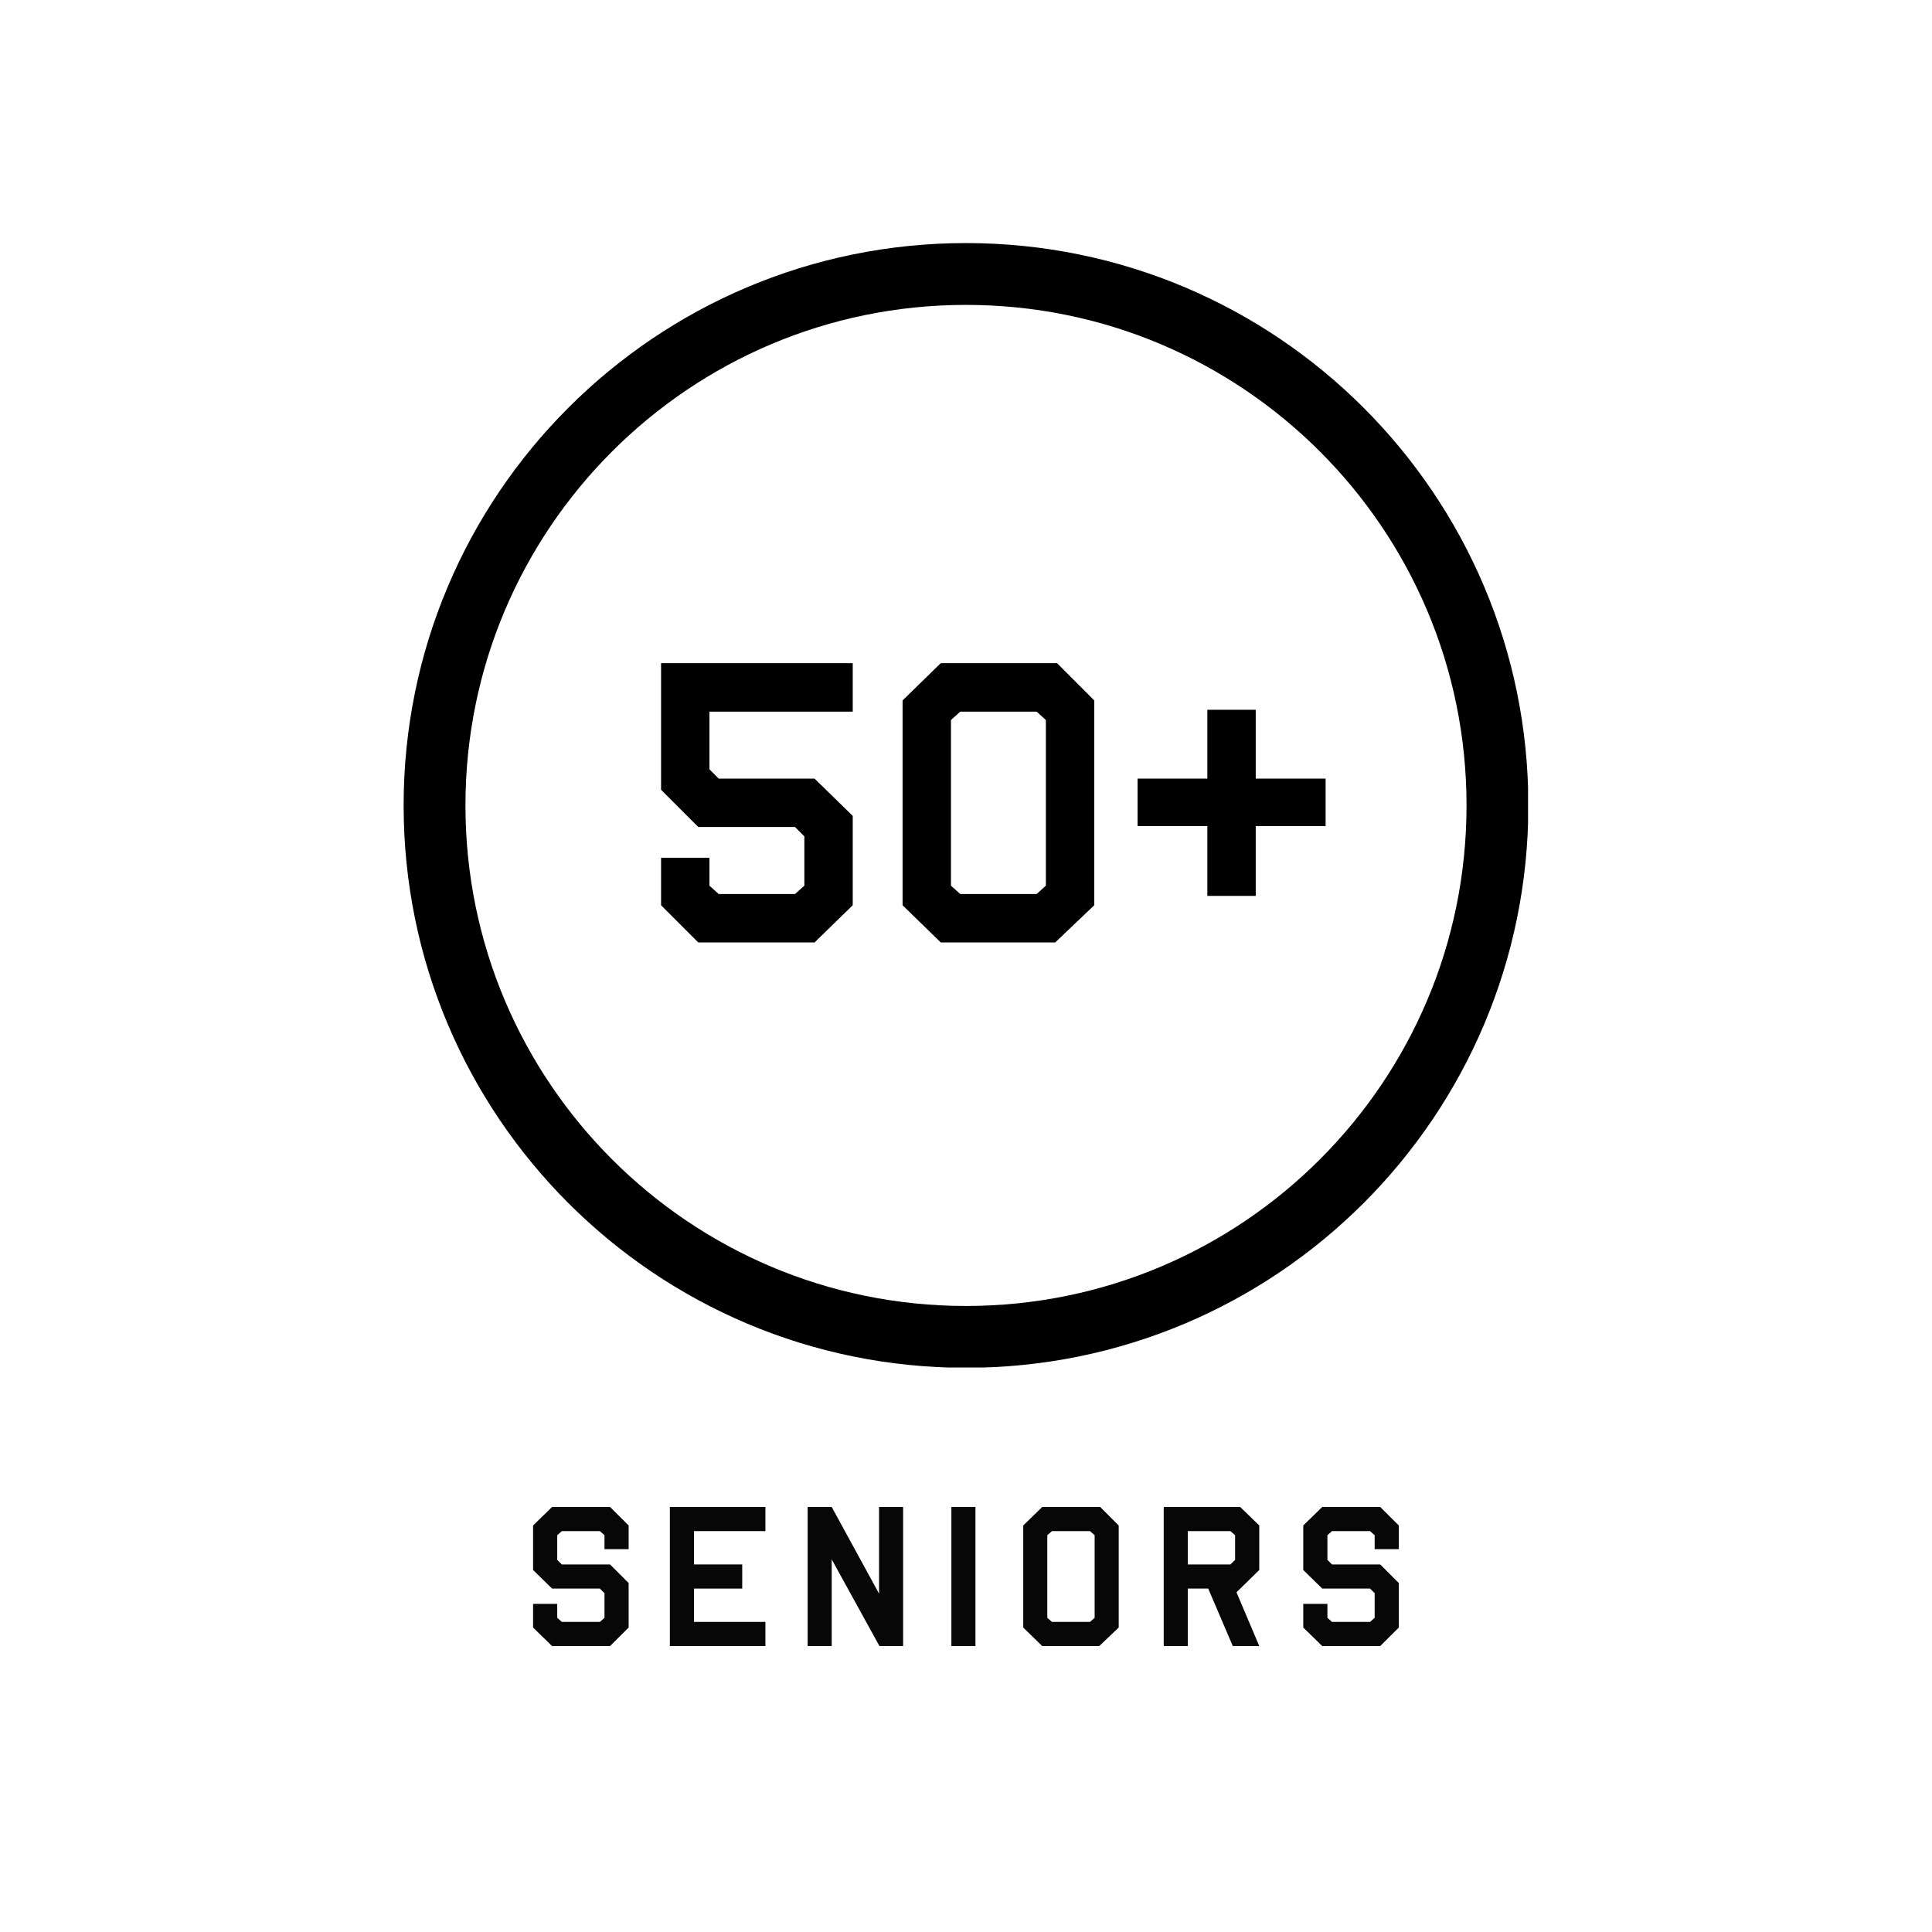 <svg version="1.0" preserveAspectRatio="xMidYMid meet" height="500" viewBox="0 0 375 375" zoomAndPan="magnify" width="500" xmlns:xlink="http://www.w3.org/1999/xlink" xmlns="http://www.w3.org/2000/svg"><defs><g></g><clipPath id="76ce121ff1"><path clip-rule="nonzero" d="M 78.344 47.18 L 296.594 47.18 L 296.594 265.43 L 78.344 265.43 Z M 78.344 47.18"></path></clipPath><clipPath id="71f12e6b12"><path clip-rule="nonzero" d="M 187.496 47.18 C 127.215 47.18 78.344 96.051 78.344 156.332 C 78.344 216.617 127.215 265.488 187.496 265.488 C 247.781 265.488 296.652 216.617 296.652 156.332 C 296.652 96.051 247.781 47.18 187.496 47.18 Z M 187.496 47.18"></path></clipPath></defs><rect fill-opacity="1" height="450" y="-37.5" fill="#ffffff" width="450" x="-37.5"></rect><rect fill-opacity="1" height="450" y="-37.5" fill="#ffffff" width="450" x="-37.5"></rect><g fill-opacity="1" fill="#070707"><g transform="translate(99.065, 319.5)"><g><path d="M 19.344 0 L 8.094 0 L 4.406 -3.594 L 4.406 -8.188 L 9.094 -8.188 L 9.094 -5.484 L 9.984 -4.688 L 17.375 -4.688 L 18.266 -5.484 L 18.266 -10.266 L 17.375 -11.156 L 8.094 -11.156 L 4.406 -14.766 L 4.406 -23.406 L 8.094 -27 L 19.344 -27 L 22.953 -23.406 L 22.953 -18.812 L 18.266 -18.812 L 18.266 -21.516 L 17.375 -22.312 L 9.984 -22.312 L 9.094 -21.516 L 9.094 -16.734 L 9.984 -15.844 L 19.344 -15.844 L 22.953 -12.234 L 22.953 -3.594 Z M 19.344 0"></path></g></g></g><g fill-opacity="1" fill="#070707"><g transform="translate(126.425, 319.5)"><g><path d="M 3.594 0 L 3.594 -27 L 22.141 -27 L 22.141 -22.312 L 8.281 -22.312 L 8.281 -15.844 L 17.641 -15.844 L 17.641 -11.156 L 8.281 -11.156 L 8.281 -4.688 L 22.141 -4.688 L 22.141 0 Z M 3.594 0"></path></g></g></g><g fill-opacity="1" fill="#070707"><g transform="translate(152.075, 319.5)"><g><path d="M 18.625 0 L 9.359 -16.828 L 9.359 0 L 4.688 0 L 4.688 -27 L 9.359 -27 L 18.547 -10.172 L 18.547 -27 L 23.219 -27 L 23.219 0 Z M 18.625 0"></path></g></g></g><g fill-opacity="1" fill="#070707"><g transform="translate(179.975, 319.5)"><g><path d="M 4.688 0 L 4.688 -27 L 9.359 -27 L 9.359 0 Z M 4.688 0"></path></g></g></g><g fill-opacity="1" fill="#070707"><g transform="translate(194.015, 319.5)"><g><path d="M 19.344 0 L 8.281 0 L 4.594 -3.594 L 4.594 -23.406 L 8.281 -27 L 19.531 -27 L 23.125 -23.406 L 23.125 -3.594 Z M 18.453 -21.516 L 17.547 -22.312 L 10.172 -22.312 L 9.266 -21.516 L 9.266 -5.484 L 10.172 -4.688 L 17.547 -4.688 L 18.453 -5.484 Z M 18.453 -21.516"></path></g></g></g><g fill-opacity="1" fill="#070707"><g transform="translate(221.735, 319.5)"><g><path d="M 17.547 0 L 12.781 -11.156 L 8.812 -11.156 L 8.812 0 L 4.141 0 L 4.141 -27 L 18.984 -27 L 22.688 -23.406 L 22.688 -14.766 L 18.266 -10.438 L 22.688 0 Z M 18 -21.516 L 17.094 -22.312 L 8.812 -22.312 L 8.812 -15.844 L 17.094 -15.844 L 18 -16.734 Z M 18 -21.516"></path></g></g></g><g fill-opacity="1" fill="#070707"><g transform="translate(248.555, 319.5)"><g><path d="M 19.344 0 L 8.094 0 L 4.406 -3.594 L 4.406 -8.188 L 9.094 -8.188 L 9.094 -5.484 L 9.984 -4.688 L 17.375 -4.688 L 18.266 -5.484 L 18.266 -10.266 L 17.375 -11.156 L 8.094 -11.156 L 4.406 -14.766 L 4.406 -23.406 L 8.094 -27 L 19.344 -27 L 22.953 -23.406 L 22.953 -18.812 L 18.266 -18.812 L 18.266 -21.516 L 17.375 -22.312 L 9.984 -22.312 L 9.094 -21.516 L 9.094 -16.734 L 9.984 -15.844 L 19.344 -15.844 L 22.953 -12.234 L 22.953 -3.594 Z M 19.344 0"></path></g></g></g><g clip-path="url(#76ce121ff1)"><g clip-path="url(#71f12e6b12)"><path stroke-miterlimit="4" stroke-opacity="1" stroke-width="32" stroke="#000000" d="M 145.537 0.001 C 65.162 0.001 0.001 65.163 0.001 145.538 C 0.001 225.918 65.162 291.079 145.537 291.079 C 225.918 291.079 291.079 225.918 291.079 145.538 C 291.079 65.163 225.918 0.001 145.537 0.001 Z M 145.537 0.001" stroke-linejoin="miter" fill="none" transform="matrix(0.75, 0, 0, 0.75, 78.343, 47.179)" stroke-linecap="butt"></path></g></g><g fill-opacity="1" fill="#000000"><g transform="translate(119.453, 182.925)"><g><path d="M 38.656 0 L 16.078 0 L 8.859 -7.219 L 8.859 -16.438 L 18.25 -16.438 L 18.25 -11.016 L 20.047 -9.391 L 34.859 -9.391 L 36.672 -11.016 L 36.672 -20.594 L 34.859 -22.406 L 16.078 -22.406 L 8.859 -29.625 L 8.859 -54.203 L 46.062 -54.203 L 46.062 -44.797 L 18.25 -44.797 L 18.25 -33.609 L 20.047 -31.797 L 38.656 -31.797 L 46.062 -24.562 L 46.062 -7.219 Z M 38.656 0"></path></g></g></g><g fill-opacity="1" fill="#000000"><g transform="translate(165.971, 182.925)"><g><path d="M 38.844 0 L 16.625 0 L 9.219 -7.219 L 9.219 -46.969 L 16.625 -54.203 L 39.203 -54.203 L 46.422 -46.969 L 46.422 -7.219 Z M 37.031 -43.172 L 35.234 -44.797 L 20.422 -44.797 L 18.609 -43.172 L 18.609 -11.016 L 20.422 -9.391 L 35.234 -9.391 L 37.031 -11.016 Z M 37.031 -43.172"></path></g></g></g><g fill-opacity="1" fill="#000000"><g transform="translate(213.393, 182.925)"><g><path d="M 30.344 -22.578 L 30.344 -9.031 L 20.953 -9.031 L 20.953 -22.578 L 7.406 -22.578 L 7.406 -31.797 L 20.953 -31.797 L 20.953 -45.156 L 30.344 -45.156 L 30.344 -31.797 L 43.906 -31.797 L 43.906 -22.578 Z M 30.344 -22.578"></path></g></g></g></svg>